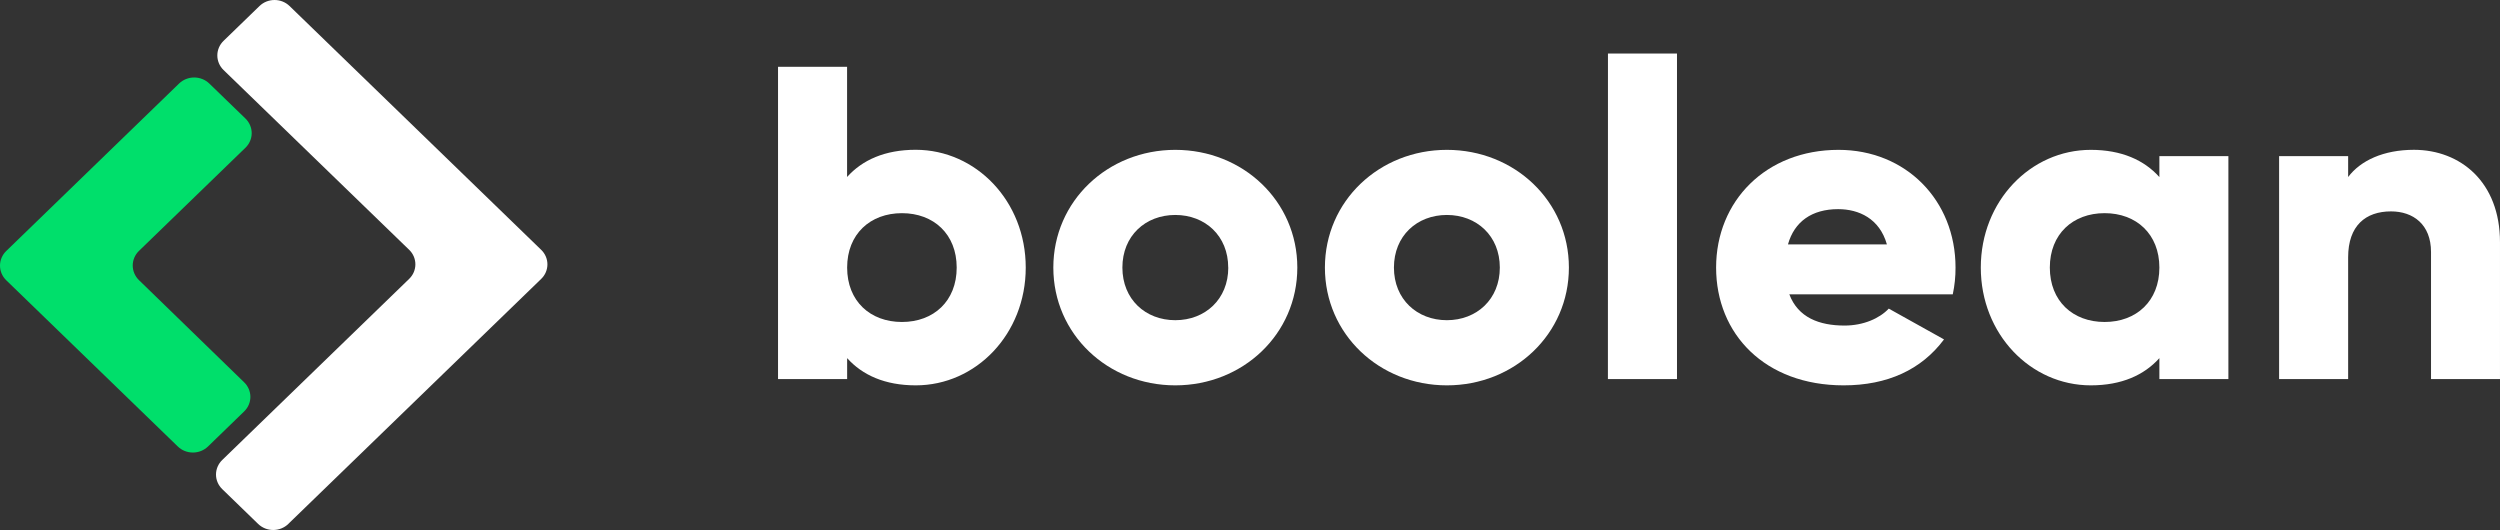 <svg width="250" height="53" viewBox="0 0 250 53" fill="none" xmlns="http://www.w3.org/2000/svg">
<rect x="0" y="0" width="250" height="53" fill="#333333" stroke="none"/>
<g id="Frame" clip-path="url(#clip0_30693_25290)">
<path id="Vector" d="M24.411 41.147L20.798 44.65C20.398 45.037 19.855 45.254 19.29 45.254C18.725 45.254 18.182 45.037 17.782 44.65L0.623 28.025C0.224 27.636 0 27.111 0 26.562C0 26.014 0.224 25.488 0.623 25.1L17.909 8.352C18.31 7.966 18.852 7.749 19.418 7.749C19.984 7.749 20.526 7.966 20.928 8.352L24.547 11.855C24.945 12.243 25.169 12.768 25.169 13.315C25.169 13.862 24.945 14.386 24.547 14.774L24.123 15.181L13.896 25.09C13.497 25.477 13.273 26.003 13.273 26.55C13.273 27.098 13.497 27.624 13.896 28.012L24.411 38.227C24.61 38.418 24.768 38.645 24.875 38.896C24.983 39.147 25.039 39.416 25.039 39.687C25.039 39.959 24.983 40.227 24.875 40.478C24.768 40.729 24.61 40.956 24.411 41.147Z" fill="#00DF6B"/>
<path id="Vector_2" d="M22.223 48.911L25.816 52.395C26.216 52.782 26.758 52.999 27.323 52.999C27.888 52.999 28.43 52.782 28.83 52.395L28.956 52.269L54.115 27.895C54.314 27.704 54.471 27.477 54.579 27.227C54.687 26.977 54.742 26.708 54.742 26.437C54.742 26.166 54.687 25.898 54.579 25.647C54.471 25.397 54.314 25.17 54.115 24.979L28.956 0.603C28.759 0.412 28.525 0.26 28.267 0.156C28.009 0.053 27.732 -0 27.453 -0C27.174 -0 26.897 0.053 26.639 0.156C26.381 0.26 26.147 0.412 25.95 0.603L22.354 4.087C21.956 4.474 21.733 4.998 21.733 5.544C21.733 6.091 21.956 6.615 22.354 7.002L40.341 24.425L40.914 24.978C41.112 25.169 41.269 25.396 41.376 25.645C41.483 25.895 41.538 26.163 41.538 26.433C41.538 26.704 41.483 26.972 41.376 27.221C41.269 27.471 41.112 27.698 40.914 27.889L22.223 45.999C22.025 46.191 21.869 46.417 21.762 46.667C21.655 46.917 21.6 47.185 21.6 47.455C21.6 47.726 21.655 47.993 21.762 48.243C21.869 48.493 22.025 48.72 22.223 48.911Z" fill="white"/>
<path id="Vector_3" d="M102.574 26.757C102.574 33.404 97.606 38.535 91.577 38.535C88.493 38.535 86.234 37.507 84.714 35.813V37.905H77.803V6.683H84.708V17.698C86.228 16.005 88.484 14.978 91.571 14.978C97.606 14.986 102.574 20.111 102.574 26.757ZM95.669 26.757C95.669 23.413 93.366 21.317 90.194 21.317C87.022 21.317 84.714 23.408 84.714 26.757C84.714 30.107 87.016 32.198 90.194 32.198C93.372 32.198 95.669 30.102 95.669 26.757Z" fill="white"/>
<path id="Vector_4" d="M105.333 26.757C105.333 20.111 110.768 14.985 117.53 14.985C124.292 14.985 129.732 20.111 129.732 26.757C129.732 33.404 124.296 38.535 117.53 38.535C110.764 38.535 105.333 33.404 105.333 26.757ZM122.822 26.757C122.822 23.592 120.524 21.496 117.53 21.496C114.535 21.496 112.239 23.587 112.239 26.757C112.239 29.927 114.542 32.019 117.53 32.019C120.518 32.019 122.828 29.923 122.828 26.757H122.822Z" fill="white"/>
<path id="Vector_5" d="M132.491 26.757C132.491 20.111 137.924 14.985 144.688 14.985C151.453 14.985 156.89 20.111 156.89 26.757C156.89 33.404 151.456 38.535 144.688 38.535C137.92 38.535 132.491 33.404 132.491 26.757ZM149.982 26.757C149.982 23.592 147.678 21.496 144.688 21.496C141.698 21.496 139.393 23.587 139.393 26.757C139.393 29.927 141.706 32.019 144.688 32.019C147.67 32.019 149.982 29.923 149.982 26.757Z" fill="white"/>
<path id="Vector_6" d="M160.796 5.353H167.699V37.904H160.791L160.796 5.353Z" fill="white"/>
<path id="Vector_7" d="M184.456 32.556C186.34 32.556 187.955 31.841 188.877 30.861L194.401 33.941C192.144 36.971 188.736 38.535 184.365 38.535C176.492 38.535 171.611 33.404 171.611 26.757C171.611 20.111 176.584 14.985 183.856 14.985C190.579 14.985 195.553 20.024 195.553 26.757C195.558 27.656 195.465 28.554 195.277 29.434H178.933C179.807 31.753 181.921 32.556 184.456 32.556ZM188.69 24.439C187.955 21.85 185.882 20.915 183.813 20.915C181.192 20.915 179.434 22.163 178.797 24.439H188.69Z" fill="white"/>
<path id="Vector_8" d="M222.839 15.61V37.904H215.938V35.813C214.42 37.507 212.16 38.535 209.08 38.535C203.051 38.535 198.08 33.404 198.08 26.757C198.08 20.111 203.051 14.985 209.08 14.985C212.164 14.985 214.42 16.012 215.938 17.706V15.614L222.839 15.61ZM215.938 26.757C215.938 23.412 213.638 21.316 210.462 21.316C207.286 21.316 204.983 23.408 204.983 26.757C204.983 30.107 207.284 32.198 210.462 32.198C213.64 32.198 215.938 30.102 215.938 26.757Z" fill="white"/>
<path id="Vector_9" d="M249.999 24.217V37.905H243.102V25.198C243.102 22.431 241.302 21.139 239.102 21.139C236.565 21.139 234.814 22.564 234.814 25.731V37.905H227.91V15.61H234.814V17.702C236.056 16.051 238.36 14.981 241.399 14.981C246.039 14.986 249.999 18.195 249.999 24.217Z" fill="white"/>
</g>
<defs>
<clipPath id="clip0_30693_25290">
<rect width="250" height="53" fill="white"/>
</clipPath>
</defs>
</svg>
